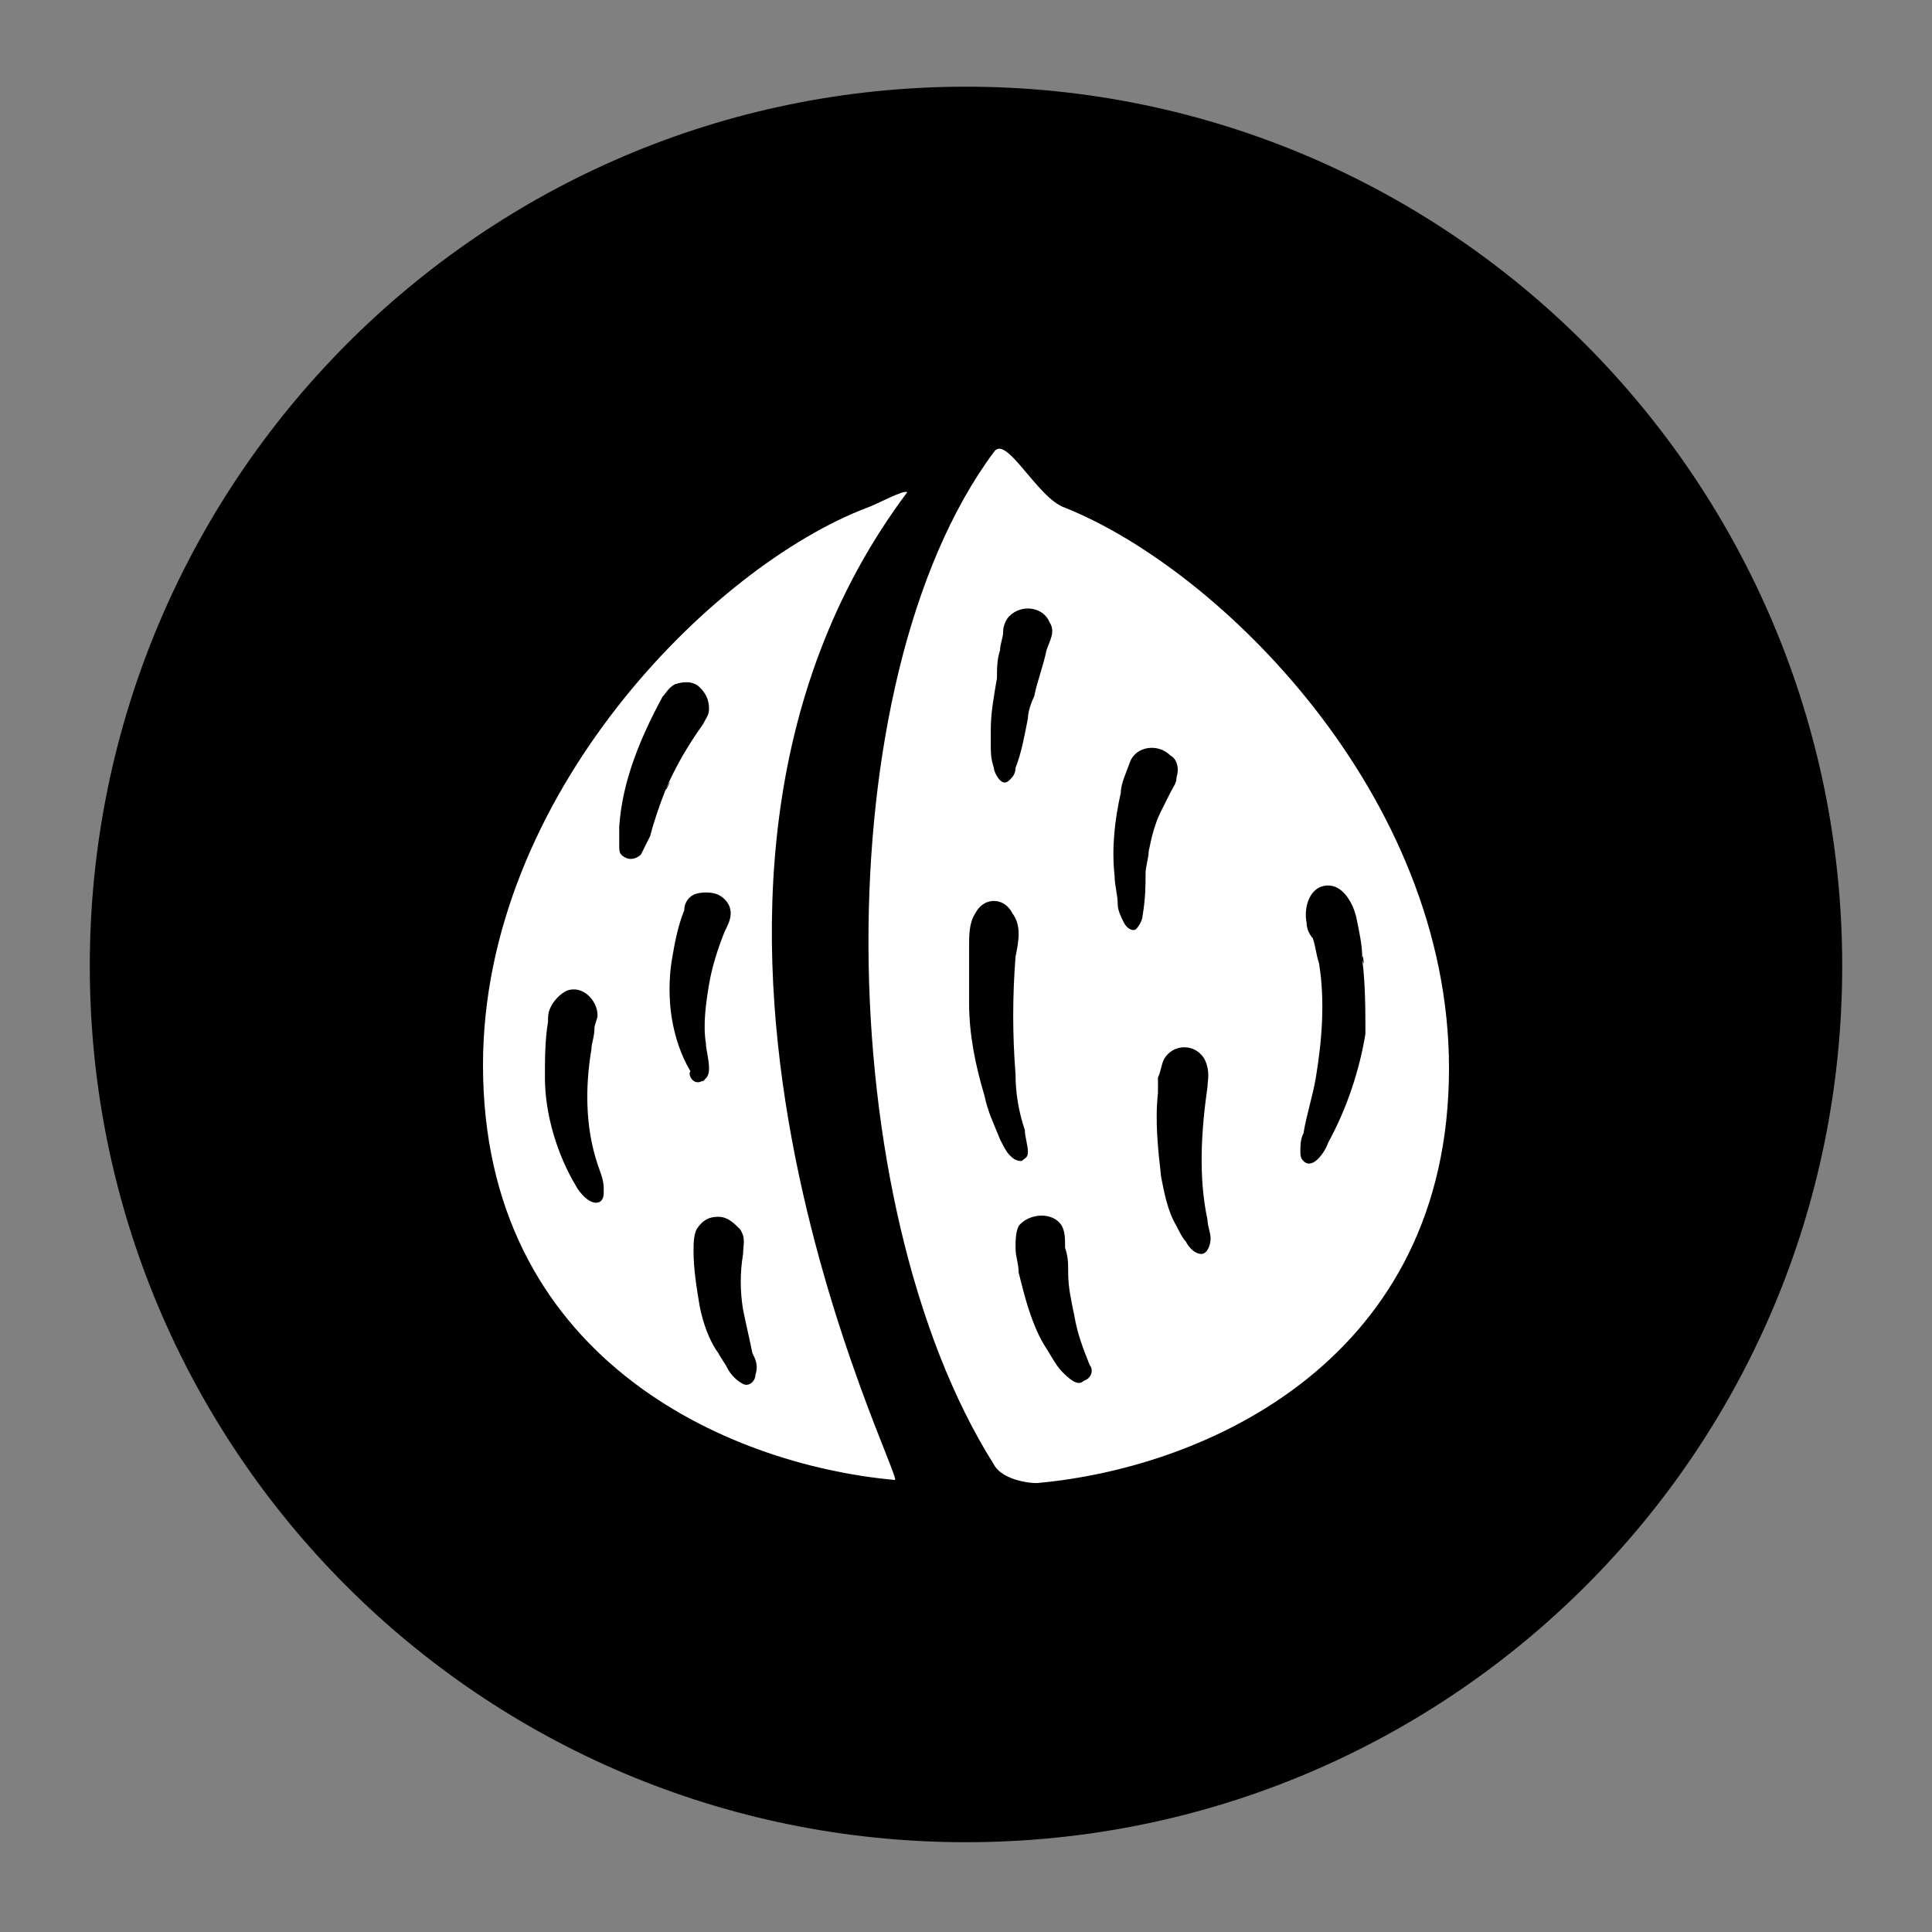 <?xml version="1.0" encoding="utf-8"?>
<!-- Generator: Adobe Illustrator 22.0.0, SVG Export Plug-In . SVG Version: 6.00 Build 0)  -->
<svg version="1.1" id="Capa_1" xmlns="http://www.w3.org/2000/svg" xmlns:xlink="http://www.w3.org/1999/xlink" x="0px" y="0px"
	 viewBox="0 0 62.4 62.4" style="enable-background:new 0 0 62.4 62.4;" xml:space="preserve">
<rect x="0" y="0" width="62.4" height="62.4" fill="#808080" stroke="none"/>
<style type="text/css">
	.st0{fill:#FFFFFF;}
</style>
<g>
	<path d="M59.5,31.2c0,15.7-12.7,28.3-28.3,28.3c-15.7,0-28.3-12.7-28.3-28.3S15.5,2.8,31.2,2.8C46.8,2.8,59.5,15.5,59.5,31.2"/>
	<path class="st0" d="M34.4,16.4c-0.9-0.3-1.9-2.4-2.3-1.8c-5.5,7.4-5.3,24.3,0,32.7c0.2,0.4,0.9,0.6,1.4,0.6
		c5.5-0.5,13.3-4,13.3-13.4C46.8,25.7,39.4,18.4,34.4,16.4"/>
	<path class="st0" d="M29.3,15.9c-0.1-0.1-1,0.4-1.3,0.5c-5,1.9-12.4,9.3-12.4,18c0,9.4,7.8,12.9,13.3,13.4
		C29.3,47.9,19.5,29,29.3,15.9"/>
	<path d="M33,37.5c0.1-0.1,0.2-0.1,0.2-0.3s-0.1-0.5-0.1-0.7c-0.2-0.6-0.3-1.2-0.3-1.8c-0.1-1.3-0.1-2.5,0-3.8
		c0.1-0.5,0.2-1-0.1-1.4c-0.1-0.2-0.3-0.4-0.6-0.4s-0.5,0.2-0.6,0.4c-0.2,0.3-0.2,0.7-0.2,1.1c0,0.6,0,1.2,0,1.8c0,1,0.2,2,0.5,3
		c0.1,0.5,0.3,0.9,0.5,1.4c0.1,0.2,0.2,0.4,0.3,0.5S32.8,37.5,33,37.5"/>
	<path d="M37.5,26.2c0.1-0.2,0.2-0.4,0.3-0.6s0.2-0.3,0.2-0.5c0.1-0.3,0-0.6-0.2-0.7c-0.4-0.4-1.1-0.3-1.3,0.2
		c-0.1,0.3-0.3,0.7-0.3,1c-0.2,0.9-0.3,1.8-0.2,2.7c0,0.3,0.1,0.6,0.1,0.9c0,0.2,0.1,0.4,0.2,0.6c0.1,0.2,0.3,0.3,0.4,0.2
		c0.1-0.1,0.2-0.3,0.2-0.4c0.1-0.6,0.1-1,0.1-1.4c0-0.2,0.1-0.5,0.1-0.7C37.2,27,37.3,26.6,37.5,26.2"/>
	<path d="M32,24c0,0.3,0,0.5,0.1,0.8c0,0.1,0.1,0.3,0.2,0.4c0.1,0.1,0.2,0.1,0.3,0s0.2-0.2,0.2-0.4c0.2-0.5,0.3-1.1,0.4-1.6
		c0-0.2,0.1-0.5,0.2-0.7c0.1-0.5,0.3-1,0.4-1.5c0.1-0.3,0.3-0.6,0.1-0.9c-0.2-0.5-0.9-0.6-1.3-0.2c-0.1,0.1-0.2,0.3-0.2,0.5
		s-0.1,0.4-0.1,0.6c-0.1,0.3-0.1,0.6-0.1,0.9C32.1,22.5,32,23,32,23.6C32,23.7,32,23.9,32,24"/>
	<path d="M38.9,34.2c-0.3-0.5-1-0.5-1.3,0c-0.1,0.2-0.1,0.4-0.2,0.6c0,0.2,0,0.3,0,0.5c-0.1,0.9,0,1.8,0.1,2.7
		c0.1,0.5,0.2,1.1,0.5,1.6c0.1,0.2,0.2,0.4,0.3,0.5c0.1,0.2,0.3,0.4,0.5,0.4s0.3-0.3,0.3-0.5S39,39.6,39,39.4
		c-0.3-1.4-0.2-2.9,0-4.3C39,34.9,39.1,34.6,38.9,34.2C38.8,34.1,39,34.3,38.9,34.2"/>
	<path d="M35.2,44.1c-0.2-0.5-0.4-1-0.5-1.6c-0.1-0.5-0.2-0.9-0.2-1.4c0-0.3,0-0.5-0.1-0.8c0-0.3,0-0.5-0.1-0.7
		c-0.3-0.5-1.1-0.4-1.4,0c-0.1,0.2-0.1,0.5-0.1,0.7c0,0.3,0.1,0.5,0.1,0.8c0.2,0.8,0.4,1.6,0.8,2.3c0.2,0.3,0.4,0.7,0.6,0.9
		c0.2,0.2,0.5,0.5,0.7,0.3C35.3,44.5,35.3,44.2,35.2,44.1C35.2,44,35.2,44.1,35.2,44.1"/>
	<path d="M44,31c0-0.5-0.1-0.9-0.2-1.4c-0.1-0.4-0.4-1-0.9-1c-0.6,0-0.8,0.7-0.7,1.2c0,0.2,0.1,0.4,0.2,0.5c0.1,0.3,0.1,0.5,0.2,0.8
		c0.2,1.2,0.1,2.5-0.1,3.7c-0.1,0.6-0.3,1.2-0.4,1.8C42,36.8,42,37,42,37.2c0,0.1,0,0.2,0.1,0.3c0.3,0.3,0.7-0.3,0.8-0.6
		c0.6-1.1,1-2.3,1.2-3.5C44.1,32.6,44.1,31.8,44,31C44,30.6,44.1,31.4,44,31"/>
	<path d="M21.5,25.5c0.3-0.7,0.7-1.4,1.2-2.1c0.1-0.2,0.2-0.3,0.2-0.5c0-0.3-0.1-0.5-0.3-0.7c-0.2-0.2-0.5-0.2-0.8-0.1
		c-0.2,0.1-0.3,0.3-0.4,0.4c-0.7,1.3-1.3,2.7-1.4,4.2c0,0.2,0,0.4,0,0.6s0,0.3,0.2,0.4s0.4,0,0.5-0.1c0.1-0.2,0.2-0.4,0.3-0.6
		C21.1,26.6,21.3,26,21.5,25.5C21.8,24.9,21.5,25.6,21.5,25.5"/>
	<path d="M22.7,34.9c0.2-0.1,0.2-0.3,0.2-0.4c0-0.3-0.1-0.6-0.1-0.8c-0.1-0.6,0-1.3,0.1-1.9c0.1-0.6,0.3-1.2,0.5-1.7
		c0.1-0.2,0.2-0.4,0.2-0.6c0-0.3-0.2-0.5-0.4-0.6c-0.2-0.1-0.6-0.1-0.8,0c-0.2,0.1-0.3,0.3-0.3,0.5c-0.2,0.5-0.3,1-0.4,1.6
		s-0.1,1.3,0,1.9c0.1,0.6,0.3,1.2,0.6,1.7C22.2,34.7,22.4,35.1,22.7,34.9C22.9,34.8,22.6,35,22.7,34.9"/>
	<path d="M19.3,37.6c-0.4-1.2-0.4-2.5-0.2-3.7c0-0.2,0.1-0.4,0.1-0.7c0-0.1,0.1-0.3,0.1-0.4c0-0.5-0.5-1-1-0.8
		c-0.2,0.1-0.4,0.3-0.5,0.5s-0.1,0.3-0.1,0.5c-0.1,0.6-0.1,1.2-0.1,1.8c0,1.2,0.4,2.5,1,3.5c0.1,0.2,0.5,0.7,0.8,0.5
		c0.1-0.1,0.1-0.2,0.1-0.4C19.5,38.1,19.4,37.9,19.3,37.6C19.2,37.3,19.3,37.8,19.3,37.6"/>
	<path d="M24.3,43.7c-0.1-0.5-0.2-0.9-0.3-1.4c-0.1-0.6-0.1-1.2,0-1.8c0-0.3,0.1-0.5-0.1-0.8c-0.2-0.2-0.4-0.4-0.7-0.4
		c-0.3,0-0.5,0.1-0.7,0.4c-0.1,0.2-0.1,0.5-0.1,0.7c0,0.6,0.1,1.2,0.2,1.8c0.1,0.5,0.3,1.1,0.6,1.5c0.1,0.2,0.2,0.3,0.3,0.5
		c0.1,0.2,0.3,0.4,0.5,0.5s0.4-0.1,0.4-0.3C24.5,44.1,24.4,43.9,24.3,43.7"/>
</g>
</svg>
